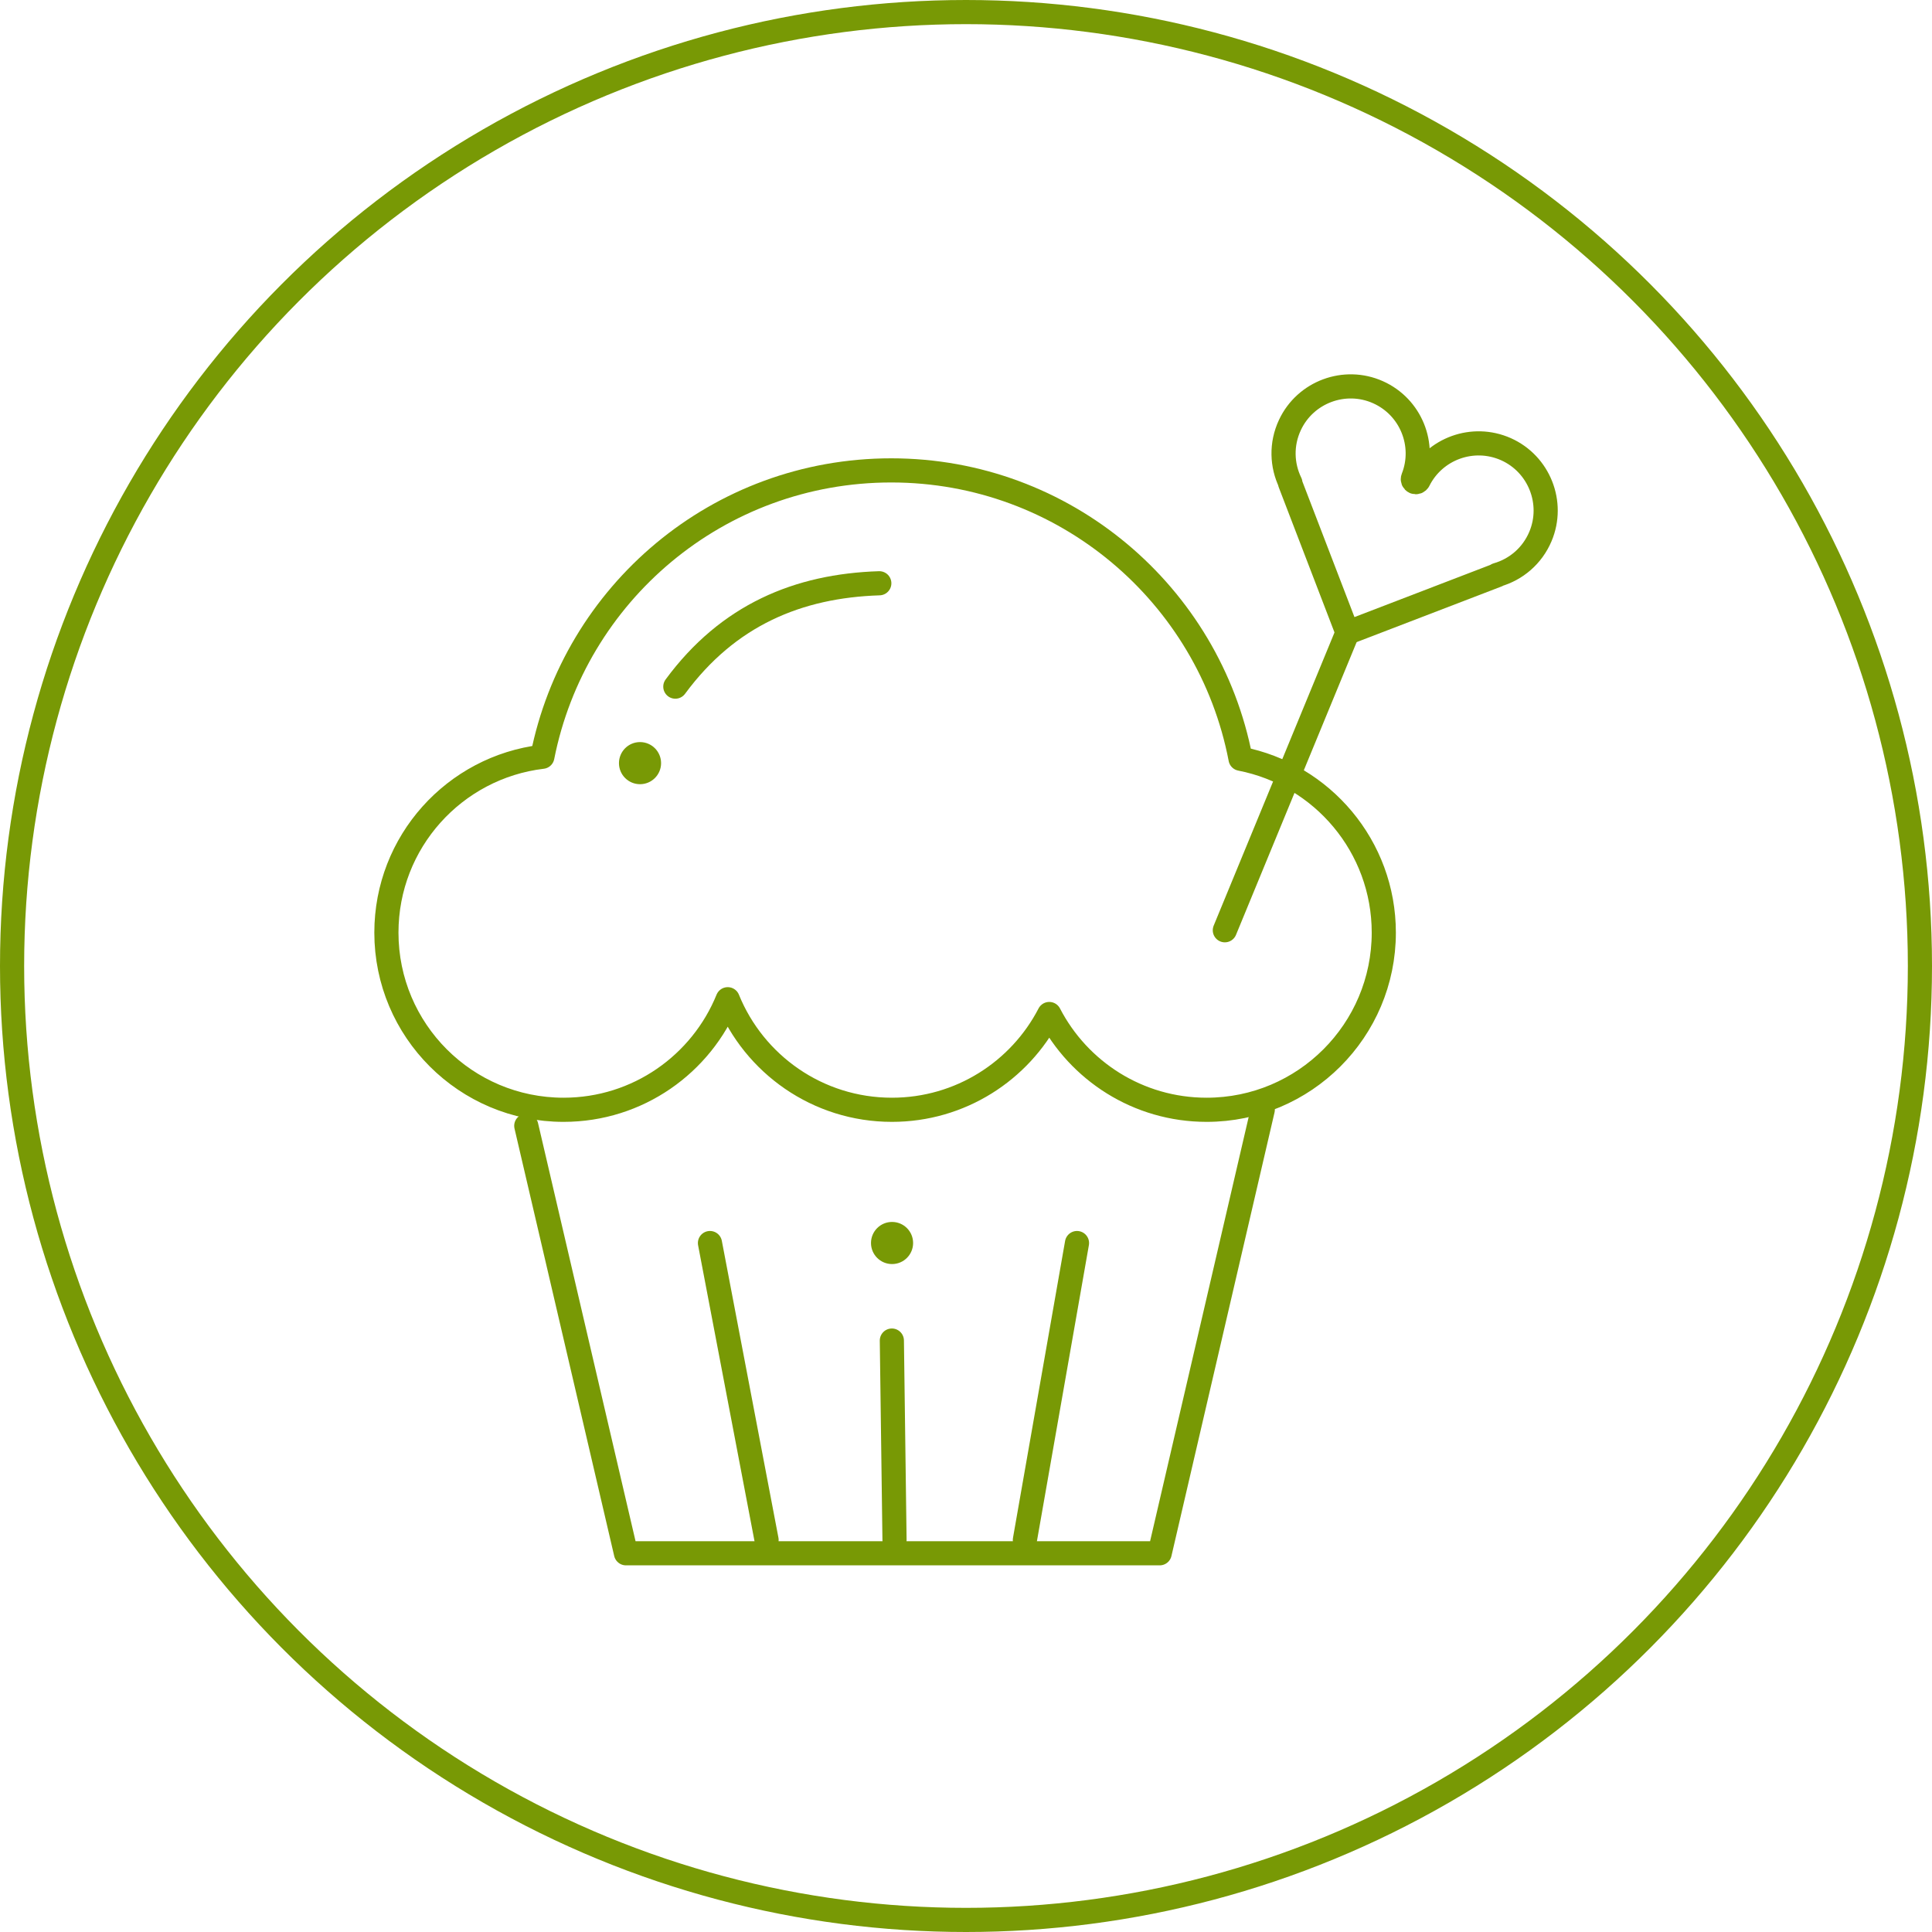 <svg xmlns="http://www.w3.org/2000/svg" fill="none" viewBox="0 0 40 40" height="40" width="40">
<path stroke-linejoin="round" stroke-linecap="round" stroke-width="0.5" stroke="#789905" d="M25.684 15.708C25.032 12.309 22.043 9.739 18.453 9.739C14.863 9.739 11.897 12.288 11.229 15.668C9.41 15.885 8 17.431 8 19.309C8 21.335 9.643 22.977 11.668 22.977C13.206 22.977 14.522 22.03 15.067 20.688C15.612 22.031 16.928 22.977 18.466 22.977C19.884 22.977 21.114 22.172 21.724 20.994C22.334 22.172 23.563 22.977 24.982 22.977C27.007 22.977 28.65 21.335 28.65 19.309C28.65 17.524 27.373 16.037 25.684 15.709L25.684 15.708Z"></path>
<path stroke-linejoin="round" stroke-linecap="round" stroke-width="0.5" stroke="#789905" d="M10.896 23.309L12.96 32.159H24.01L26.144 22.976"></path>
<path stroke-linejoin="round" stroke-linecap="round" stroke-width="0.5" stroke="#789905" d="M21.219 31.883L22.298 25.736"></path>
<path stroke-linejoin="round" stroke-linecap="round" stroke-width="0.5" stroke="#789905" d="M14.699 25.736L15.871 31.883"></path>
<path stroke-linejoin="round" stroke-linecap="round" stroke-width="0.5" stroke="#789905" d="M18.52 31.883L18.465 27.755"></path>
<path stroke-linejoin="round" stroke-linecap="round" stroke-width="0.5" stroke="#789905" d="M29.369 9.95C29.698 9.288 30.494 8.997 31.177 9.299C31.866 9.605 32.186 10.412 31.893 11.107C31.722 11.512 31.384 11.792 30.995 11.903L31 11.908L27.899 13.099L26.708 9.998H26.716C26.538 9.634 26.52 9.195 26.707 8.798C27.027 8.115 27.841 7.813 28.529 8.12C29.211 8.424 29.527 9.21 29.256 9.897C29.243 9.929 29.257 9.964 29.288 9.978C29.319 9.991 29.355 9.978 29.369 9.948V9.95Z"></path>
<path stroke-linejoin="round" stroke-linecap="round" stroke-width="0.5" stroke="#789905" d="M27.897 13.101L25.359 19.26"></path>
<path stroke-linejoin="round" stroke-linecap="round" stroke-width="0.5" stroke="#789905" d="M13.982 14.216C15.073 12.734 16.525 12.129 18.205 12.076"></path>
<ellipse fill="#789905" ry="0.436" rx="0.436" cy="15.8" cx="13.251"></ellipse>
<ellipse fill="#789905" ry="0.436" rx="0.436" cy="25.735" cx="18.469"></ellipse>
<circle stroke-width="0.5" stroke="#789905" r="19.75" cy="20" cx="20"></circle>
</svg>
